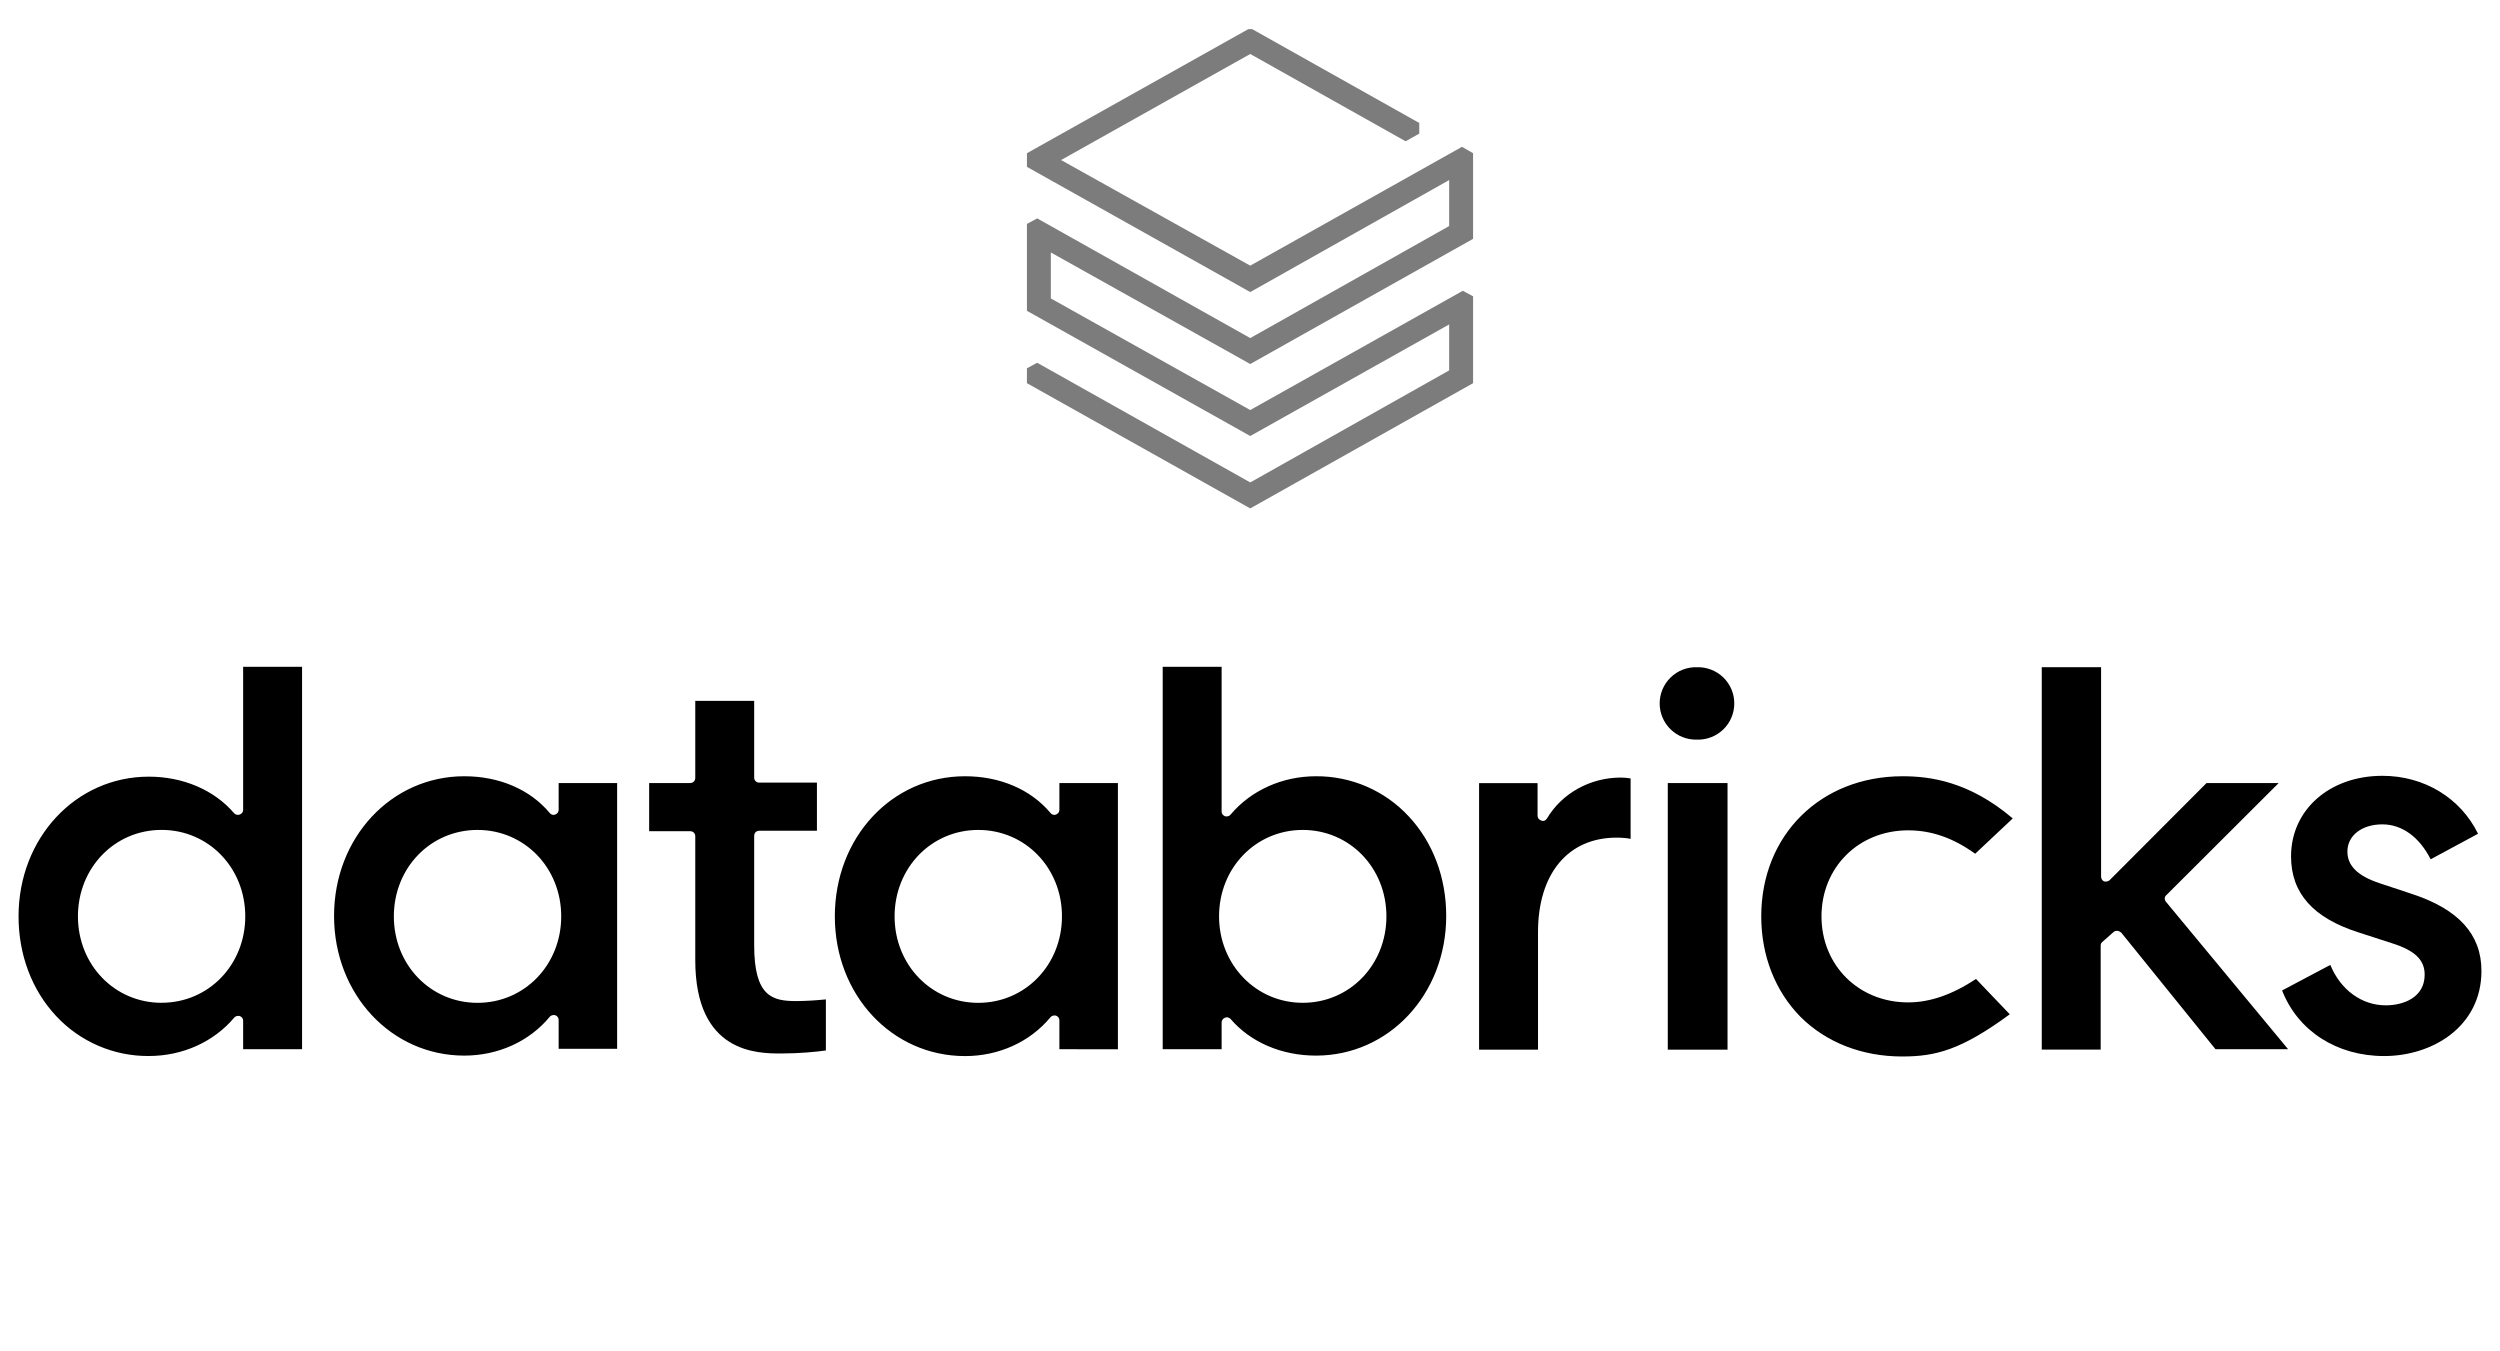 <svg width="74" height="40" viewBox="0 0 74 40" fill="none" xmlns="http://www.w3.org/2000/svg">
<g clip-path="url(#clip0_852_11136)">
<path d="M42.895 6.691L37.007 10.007L30.701 6.464L30.397 6.628V9.2L37.007 12.906L42.895 9.603V10.964L37.007 14.28L30.701 10.738L30.397 10.902V11.342L37.007 15.049L43.603 11.342V8.771L43.299 8.607L37.007 12.137L31.105 8.834V7.473L37.007 10.775L43.603 7.07V4.535L43.274 4.346L37.007 7.863L31.408 4.737L37.007 1.598L41.606 4.182L42.01 3.955V3.64L37.007 0.83L30.397 4.535V4.939L37.007 8.645L42.895 5.33L42.895 6.691Z" fill="#7C7C7C"/>
<path d="M8.941 31.057V19.737H7.197V23.972C7.197 24.036 7.159 24.086 7.096 24.111C7.068 24.121 7.037 24.123 7.008 24.116C6.979 24.109 6.953 24.095 6.932 24.073C6.338 23.38 5.415 22.989 4.404 22.989C2.243 22.989 0.549 24.804 0.549 27.124C0.549 28.258 0.942 29.305 1.661 30.074C2.012 30.451 2.436 30.75 2.908 30.954C3.38 31.158 3.89 31.262 4.404 31.258C5.402 31.258 6.325 30.842 6.931 30.124C6.97 30.074 7.045 30.061 7.095 30.074C7.159 30.099 7.197 30.149 7.197 30.212V31.057H8.941ZM4.783 29.683C3.393 29.683 2.307 28.561 2.307 27.124C2.307 25.687 3.393 24.565 4.783 24.565C6.174 24.565 7.26 25.687 7.26 27.124C7.26 28.561 6.173 29.682 4.783 29.682M18.267 31.058V23.179H16.536V23.973C16.536 24.036 16.498 24.086 16.434 24.111C16.405 24.123 16.373 24.125 16.343 24.115C16.314 24.106 16.288 24.087 16.27 24.062C15.689 23.368 14.779 22.977 13.743 22.977C11.582 22.977 9.888 24.792 9.888 27.111C9.888 29.431 11.582 31.246 13.743 31.246C14.741 31.246 15.664 30.83 16.27 30.1C16.308 30.049 16.384 30.036 16.434 30.049C16.498 30.074 16.536 30.124 16.536 30.188V31.045H18.267V31.058ZM14.135 29.684C12.744 29.684 11.658 28.561 11.658 27.125C11.658 25.688 12.744 24.566 14.135 24.566C15.525 24.566 16.612 25.688 16.612 27.124C16.612 28.561 15.525 29.684 14.135 29.684ZM33.09 31.058V23.179H31.358V23.973C31.358 24.036 31.32 24.086 31.257 24.111C31.193 24.137 31.131 24.111 31.093 24.062C30.511 23.368 29.602 22.977 28.565 22.977C26.392 22.977 24.711 24.792 24.711 27.125C24.711 29.456 26.404 31.26 28.565 31.26C29.563 31.26 30.486 30.844 31.092 30.112C31.131 30.062 31.206 30.049 31.257 30.062C31.32 30.087 31.358 30.137 31.358 30.2V31.057L33.09 31.058ZM28.957 29.684C27.567 29.684 26.48 28.561 26.48 27.125C26.48 25.688 27.567 24.566 28.957 24.566C30.347 24.566 31.434 25.688 31.434 27.124C31.434 28.561 30.347 29.684 28.957 29.684ZM36.261 30.124C36.274 30.124 36.3 30.111 36.312 30.111C36.35 30.111 36.401 30.137 36.426 30.162C37.019 30.855 37.942 31.246 38.953 31.246C41.114 31.246 42.808 29.431 42.808 27.111C42.808 25.977 42.416 24.931 41.696 24.162C41.346 23.785 40.921 23.485 40.449 23.281C39.977 23.077 39.467 22.974 38.953 22.977C37.955 22.977 37.032 23.393 36.426 24.111C36.388 24.162 36.325 24.174 36.262 24.162C36.199 24.137 36.16 24.086 36.16 24.023V19.737H34.416V31.056H36.16V30.264C36.16 30.2 36.199 30.15 36.261 30.124ZM36.084 27.124C36.084 25.688 37.172 24.566 38.561 24.566C39.951 24.566 41.038 25.688 41.038 27.124C41.038 28.561 39.951 29.683 38.561 29.683C37.172 29.683 36.084 28.549 36.084 27.124ZM47.85 24.794C48.014 24.794 48.166 24.807 48.266 24.832V23.042C48.17 23.025 48.074 23.016 47.976 23.016C47.066 23.016 46.232 23.483 45.79 24.227C45.752 24.29 45.689 24.315 45.626 24.29C45.594 24.282 45.566 24.264 45.546 24.239C45.525 24.214 45.513 24.183 45.512 24.151V23.18H43.781V31.071H45.525V27.592C45.525 25.866 46.409 24.794 47.85 24.794M51.135 23.179H49.366V31.071H51.135V23.179ZM50.225 19.75C50.082 19.746 49.94 19.771 49.807 19.823C49.673 19.875 49.552 19.954 49.45 20.054C49.347 20.154 49.266 20.273 49.21 20.405C49.155 20.537 49.126 20.678 49.126 20.821C49.126 20.964 49.155 21.106 49.21 21.238C49.266 21.369 49.347 21.489 49.45 21.588C49.552 21.688 49.673 21.767 49.807 21.819C49.94 21.871 50.082 21.896 50.225 21.893C50.369 21.898 50.512 21.874 50.647 21.822C50.781 21.771 50.904 21.693 51.008 21.593C51.111 21.493 51.194 21.373 51.25 21.241C51.306 21.108 51.335 20.965 51.335 20.822C51.335 20.677 51.306 20.535 51.25 20.402C51.194 20.27 51.111 20.15 51.008 20.05C50.904 19.95 50.781 19.872 50.647 19.821C50.512 19.769 50.369 19.745 50.225 19.75M56.316 22.977C53.89 22.977 52.133 24.717 52.133 27.125C52.133 28.297 52.551 29.343 53.296 30.1C54.055 30.856 55.116 31.272 56.304 31.272C57.289 31.272 58.047 31.083 59.489 30.023L58.49 28.977C57.782 29.444 57.125 29.671 56.481 29.671C55.015 29.671 53.916 28.574 53.916 27.124C53.916 25.675 55.015 24.578 56.481 24.578C57.175 24.578 57.82 24.805 58.465 25.271L59.577 24.225C58.275 23.116 57.1 22.977 56.316 22.977ZM62.559 27.59C62.572 27.578 62.588 27.568 62.606 27.561C62.623 27.555 62.642 27.552 62.66 27.553H62.673C62.711 27.553 62.748 27.578 62.787 27.603L65.579 31.057H67.728L64.114 26.695C64.062 26.633 64.062 26.544 64.126 26.494L67.449 23.178H65.314L62.446 26.052C62.407 26.09 62.344 26.103 62.281 26.09C62.255 26.077 62.233 26.058 62.217 26.033C62.202 26.009 62.193 25.981 62.192 25.952V19.75H60.436V31.069H62.18V27.994C62.18 27.956 62.192 27.905 62.231 27.88L62.559 27.59Z" fill="black"/>
<path d="M70.57 31.259C71.998 31.259 73.451 30.389 73.451 28.738C73.451 27.654 72.769 26.909 71.379 26.456L70.43 26.141C69.786 25.927 69.483 25.624 69.483 25.208C69.483 24.729 69.912 24.401 70.519 24.401C71.1 24.401 71.618 24.78 71.947 25.435L73.35 24.679C72.832 23.62 71.757 22.964 70.519 22.964C68.952 22.964 67.815 23.973 67.815 25.347C67.815 26.443 68.472 27.174 69.824 27.603L70.797 27.918C71.48 28.133 71.77 28.41 71.77 28.851C71.77 29.52 71.151 29.758 70.62 29.758C69.912 29.758 69.281 29.305 68.978 28.561L67.55 29.318C68.017 30.515 69.167 31.259 70.57 31.259ZM23.119 31.183C23.675 31.183 24.169 31.133 24.446 31.094V29.582C24.157 29.612 23.866 29.629 23.574 29.632C22.867 29.632 22.324 29.507 22.324 27.981V24.741C22.324 24.653 22.387 24.59 22.475 24.59H24.181V23.165H22.475C22.455 23.166 22.435 23.163 22.416 23.155C22.398 23.148 22.381 23.137 22.367 23.123C22.352 23.109 22.341 23.092 22.334 23.073C22.326 23.055 22.323 23.035 22.324 23.015V20.745H20.58V23.027C20.58 23.116 20.516 23.178 20.428 23.178H19.215V24.603H20.428C20.516 24.603 20.58 24.666 20.58 24.754V28.422C20.58 31.183 22.425 31.183 23.119 31.183Z" fill="black"/>
</g>
<defs>
<clipPath id="clip0_852_11136">
<rect width="72.902" height="38.273" fill="white" transform="translate(0.549 0.863)"/>
</clipPath>
</defs>
</svg>

